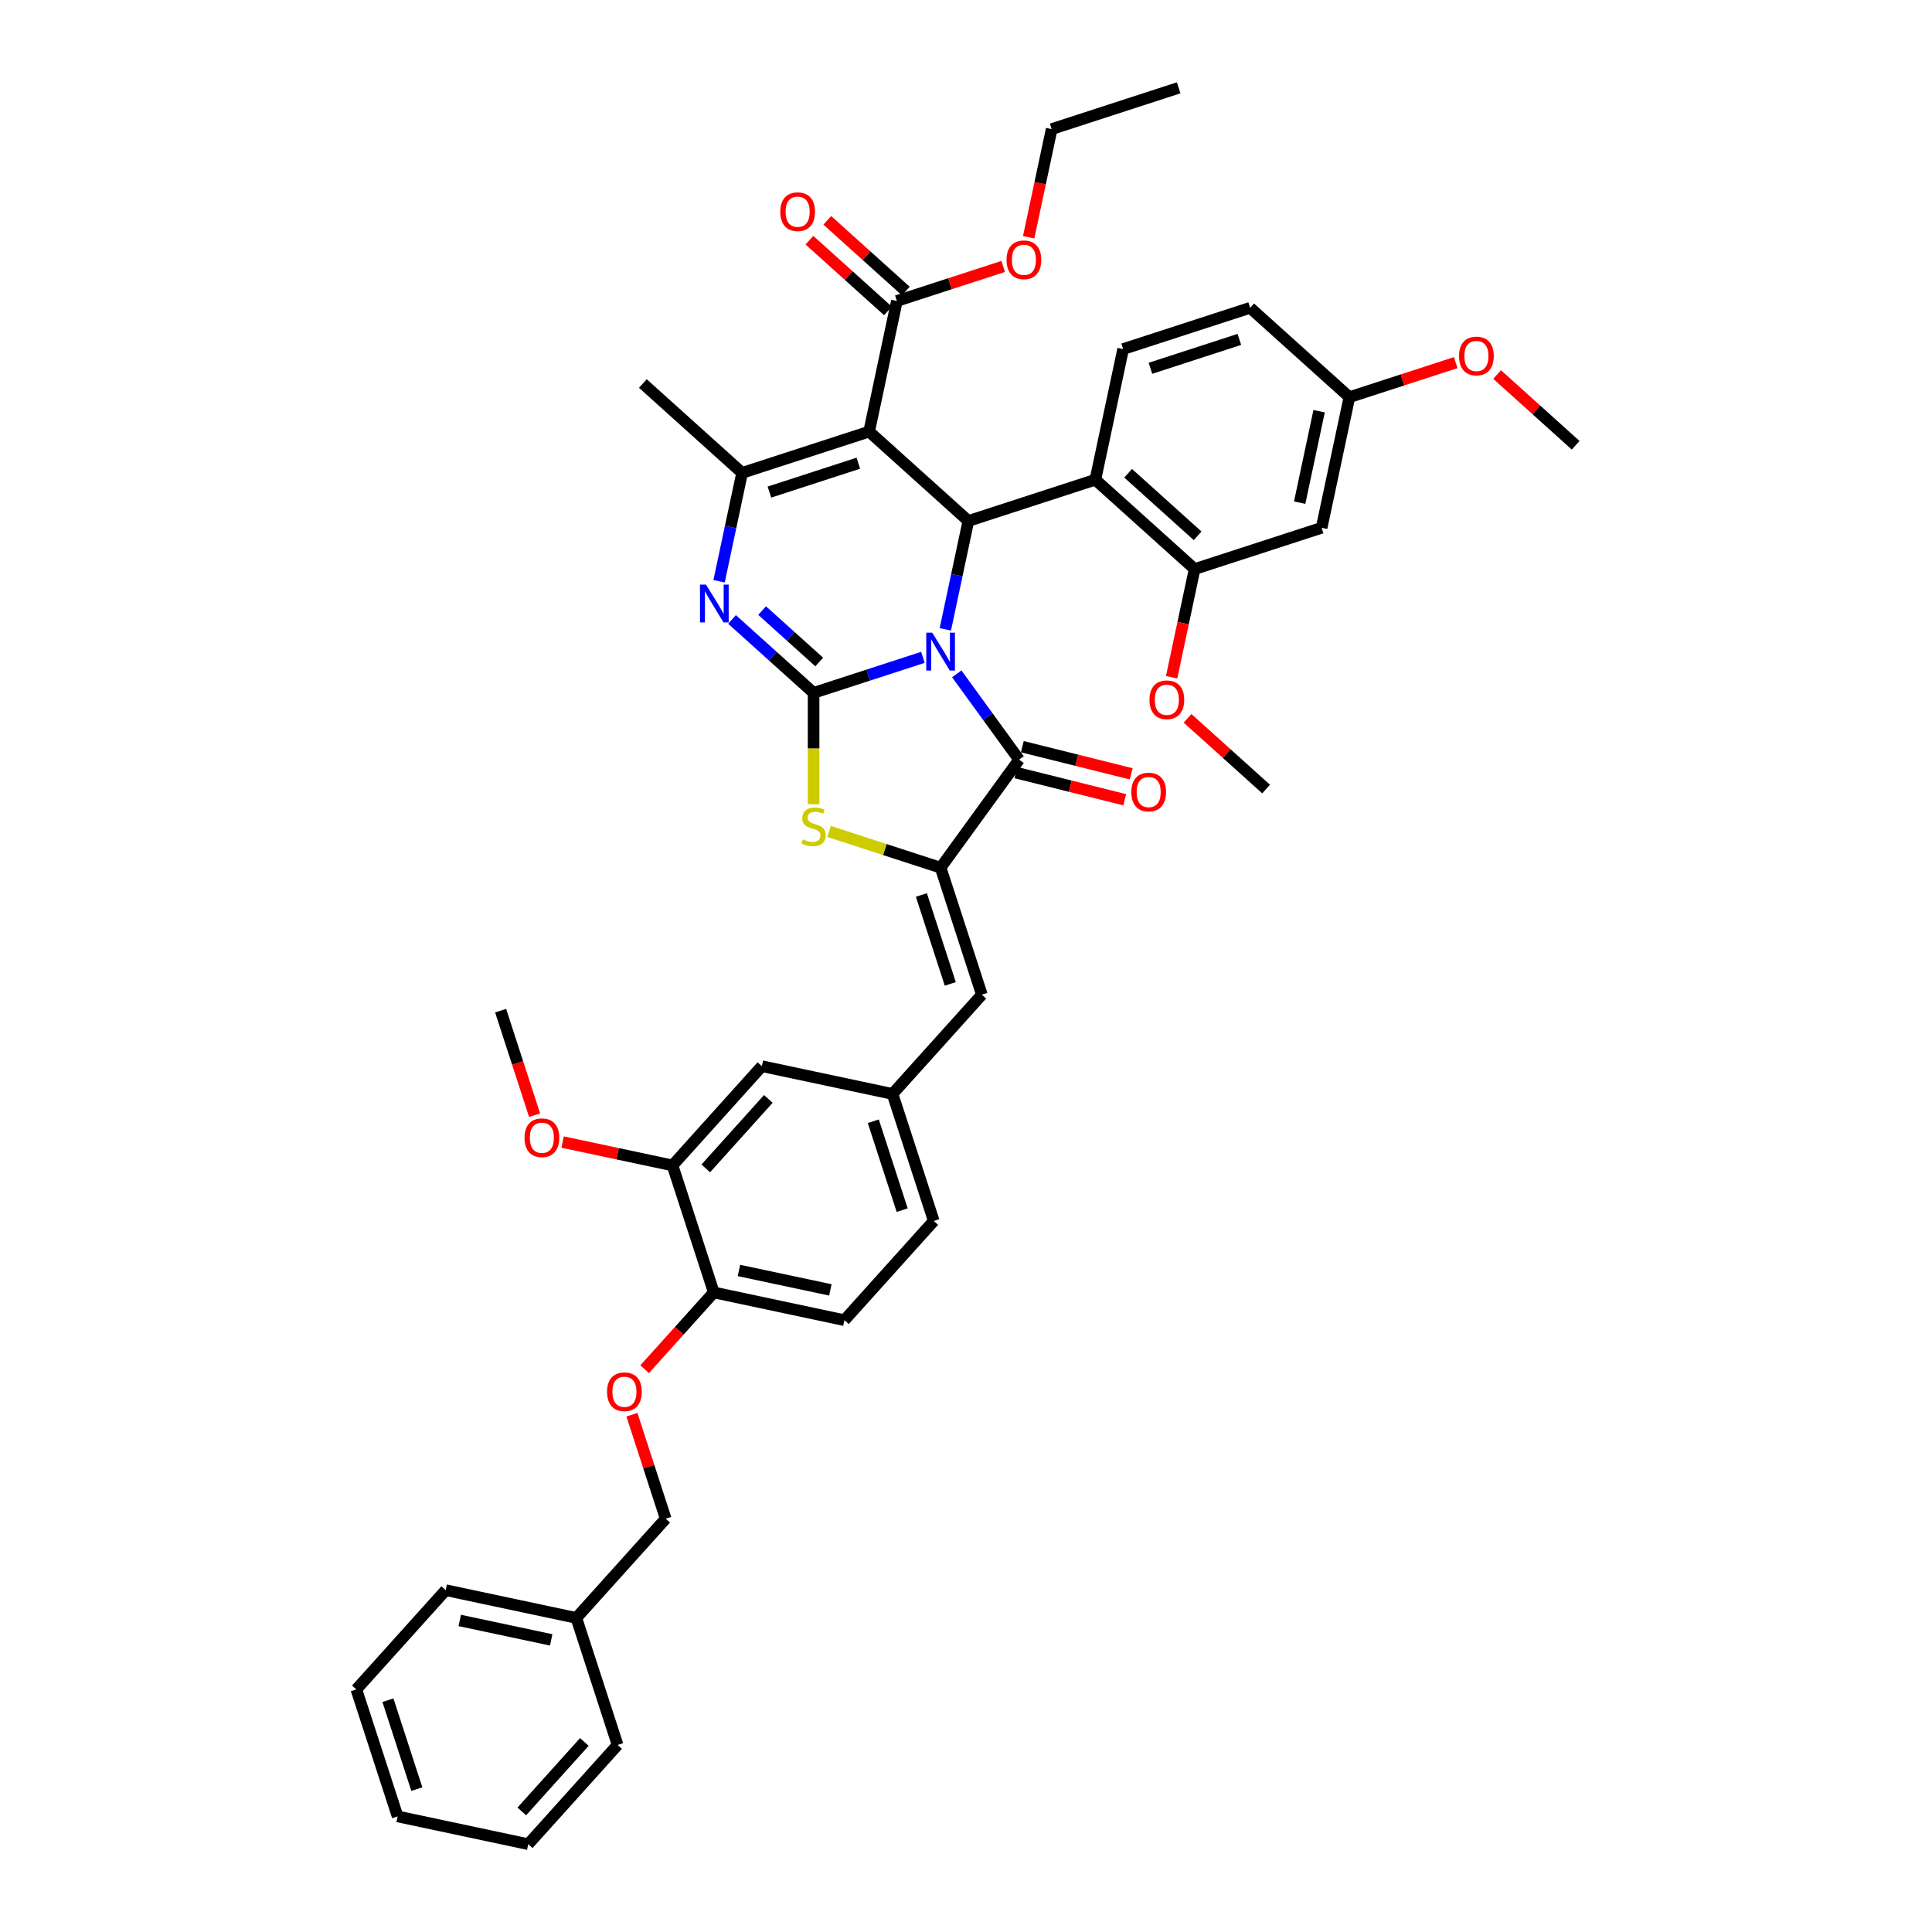 <?xml version='1.0' encoding='iso-8859-1'?>
<svg version='1.1' baseProfile='full'
              xmlns='http://www.w3.org/2000/svg'
                      xmlns:rdkit='http://www.rdkit.org/xml'
                      xmlns:xlink='http://www.w3.org/1999/xlink'
                  xml:space='preserve'
width='1000px' height='1000px' viewBox='0 0 1000 1000'>
<!-- END OF HEADER -->
<rect style='opacity:1.0;fill:#FFFFFF;stroke:none' width='1000' height='1000' x='0' y='0'> </rect>
<path class='bond-0' d='M 477.701,340.241 L 449.407,349.434' style='fill:none;fill-rule:evenodd;stroke:#0000FF;stroke-width:6px;stroke-linecap:butt;stroke-linejoin:miter;stroke-opacity:1' />
<path class='bond-0' d='M 449.407,349.434 L 421.113,358.627' style='fill:none;fill-rule:evenodd;stroke:#000000;stroke-width:6px;stroke-linecap:butt;stroke-linejoin:miter;stroke-opacity:1' />
<path class='bond-2' d='M 489.301,325.751 L 495.263,297.703' style='fill:none;fill-rule:evenodd;stroke:#0000FF;stroke-width:6px;stroke-linecap:butt;stroke-linejoin:miter;stroke-opacity:1' />
<path class='bond-2' d='M 495.263,297.703 L 501.225,269.654' style='fill:none;fill-rule:evenodd;stroke:#000000;stroke-width:6px;stroke-linecap:butt;stroke-linejoin:miter;stroke-opacity:1' />
<path class='bond-3' d='M 495.22,348.783 L 511.352,370.986' style='fill:none;fill-rule:evenodd;stroke:#0000FF;stroke-width:6px;stroke-linecap:butt;stroke-linejoin:miter;stroke-opacity:1' />
<path class='bond-3' d='M 511.352,370.986 L 527.483,393.189' style='fill:none;fill-rule:evenodd;stroke:#000000;stroke-width:6px;stroke-linecap:butt;stroke-linejoin:miter;stroke-opacity:1' />
<path class='bond-4' d='M 421.113,358.627 L 400.004,339.621' style='fill:none;fill-rule:evenodd;stroke:#000000;stroke-width:6px;stroke-linecap:butt;stroke-linejoin:miter;stroke-opacity:1' />
<path class='bond-4' d='M 400.004,339.621 L 378.896,320.615' style='fill:none;fill-rule:evenodd;stroke:#0000FF;stroke-width:6px;stroke-linecap:butt;stroke-linejoin:miter;stroke-opacity:1' />
<path class='bond-4' d='M 424.031,342.652 L 409.255,329.348' style='fill:none;fill-rule:evenodd;stroke:#000000;stroke-width:6px;stroke-linecap:butt;stroke-linejoin:miter;stroke-opacity:1' />
<path class='bond-4' d='M 409.255,329.348 L 394.479,316.043' style='fill:none;fill-rule:evenodd;stroke:#0000FF;stroke-width:6px;stroke-linecap:butt;stroke-linejoin:miter;stroke-opacity:1' />
<path class='bond-7' d='M 421.113,358.627 L 421.113,387.445' style='fill:none;fill-rule:evenodd;stroke:#000000;stroke-width:6px;stroke-linecap:butt;stroke-linejoin:miter;stroke-opacity:1' />
<path class='bond-7' d='M 421.113,387.445 L 421.113,416.263' style='fill:none;fill-rule:evenodd;stroke:#CCCC00;stroke-width:6px;stroke-linecap:butt;stroke-linejoin:miter;stroke-opacity:1' />
<path class='bond-1' d='M 449.856,223.401 L 501.225,269.654' style='fill:none;fill-rule:evenodd;stroke:#000000;stroke-width:6px;stroke-linecap:butt;stroke-linejoin:miter;stroke-opacity:1' />
<path class='bond-6' d='M 449.856,223.401 L 384.116,244.762' style='fill:none;fill-rule:evenodd;stroke:#000000;stroke-width:6px;stroke-linecap:butt;stroke-linejoin:miter;stroke-opacity:1' />
<path class='bond-6' d='M 444.267,239.753 L 398.249,254.706' style='fill:none;fill-rule:evenodd;stroke:#000000;stroke-width:6px;stroke-linecap:butt;stroke-linejoin:miter;stroke-opacity:1' />
<path class='bond-9' d='M 449.856,223.401 L 464.228,155.788' style='fill:none;fill-rule:evenodd;stroke:#000000;stroke-width:6px;stroke-linecap:butt;stroke-linejoin:miter;stroke-opacity:1' />
<path class='bond-8' d='M 501.225,269.654 L 566.965,248.294' style='fill:none;fill-rule:evenodd;stroke:#000000;stroke-width:6px;stroke-linecap:butt;stroke-linejoin:miter;stroke-opacity:1' />
<path class='bond-5' d='M 527.483,393.189 L 486.853,449.111' style='fill:none;fill-rule:evenodd;stroke:#000000;stroke-width:6px;stroke-linecap:butt;stroke-linejoin:miter;stroke-opacity:1' />
<path class='bond-15' d='M 525.81,399.896 L 553.988,406.923' style='fill:none;fill-rule:evenodd;stroke:#000000;stroke-width:6px;stroke-linecap:butt;stroke-linejoin:miter;stroke-opacity:1' />
<path class='bond-15' d='M 553.988,406.923 L 582.166,413.95' style='fill:none;fill-rule:evenodd;stroke:#FF0000;stroke-width:6px;stroke-linecap:butt;stroke-linejoin:miter;stroke-opacity:1' />
<path class='bond-15' d='M 529.156,386.482 L 557.333,393.509' style='fill:none;fill-rule:evenodd;stroke:#000000;stroke-width:6px;stroke-linecap:butt;stroke-linejoin:miter;stroke-opacity:1' />
<path class='bond-15' d='M 557.333,393.509 L 585.511,400.536' style='fill:none;fill-rule:evenodd;stroke:#FF0000;stroke-width:6px;stroke-linecap:butt;stroke-linejoin:miter;stroke-opacity:1' />
<path class='bond-43' d='M 372.192,300.859 L 378.154,272.81' style='fill:none;fill-rule:evenodd;stroke:#0000FF;stroke-width:6px;stroke-linecap:butt;stroke-linejoin:miter;stroke-opacity:1' />
<path class='bond-43' d='M 378.154,272.81 L 384.116,244.762' style='fill:none;fill-rule:evenodd;stroke:#000000;stroke-width:6px;stroke-linecap:butt;stroke-linejoin:miter;stroke-opacity:1' />
<path class='bond-10' d='M 486.853,449.111 L 508.214,514.852' style='fill:none;fill-rule:evenodd;stroke:#000000;stroke-width:6px;stroke-linecap:butt;stroke-linejoin:miter;stroke-opacity:1' />
<path class='bond-10' d='M 476.909,463.244 L 491.861,509.263' style='fill:none;fill-rule:evenodd;stroke:#000000;stroke-width:6px;stroke-linecap:butt;stroke-linejoin:miter;stroke-opacity:1' />
<path class='bond-42' d='M 486.853,449.111 L 457.985,439.732' style='fill:none;fill-rule:evenodd;stroke:#000000;stroke-width:6px;stroke-linecap:butt;stroke-linejoin:miter;stroke-opacity:1' />
<path class='bond-42' d='M 457.985,439.732 L 429.117,430.352' style='fill:none;fill-rule:evenodd;stroke:#CCCC00;stroke-width:6px;stroke-linecap:butt;stroke-linejoin:miter;stroke-opacity:1' />
<path class='bond-27' d='M 384.116,244.762 L 332.747,198.509' style='fill:none;fill-rule:evenodd;stroke:#000000;stroke-width:6px;stroke-linecap:butt;stroke-linejoin:miter;stroke-opacity:1' />
<path class='bond-11' d='M 566.965,248.294 L 618.334,294.546' style='fill:none;fill-rule:evenodd;stroke:#000000;stroke-width:6px;stroke-linecap:butt;stroke-linejoin:miter;stroke-opacity:1' />
<path class='bond-11' d='M 583.921,244.958 L 619.879,277.335' style='fill:none;fill-rule:evenodd;stroke:#000000;stroke-width:6px;stroke-linecap:butt;stroke-linejoin:miter;stroke-opacity:1' />
<path class='bond-12' d='M 566.965,248.294 L 581.337,180.681' style='fill:none;fill-rule:evenodd;stroke:#000000;stroke-width:6px;stroke-linecap:butt;stroke-linejoin:miter;stroke-opacity:1' />
<path class='bond-20' d='M 468.853,150.651 L 448.526,132.349' style='fill:none;fill-rule:evenodd;stroke:#000000;stroke-width:6px;stroke-linecap:butt;stroke-linejoin:miter;stroke-opacity:1' />
<path class='bond-20' d='M 448.526,132.349 L 428.198,114.046' style='fill:none;fill-rule:evenodd;stroke:#FF0000;stroke-width:6px;stroke-linecap:butt;stroke-linejoin:miter;stroke-opacity:1' />
<path class='bond-20' d='M 459.602,160.925 L 439.275,142.622' style='fill:none;fill-rule:evenodd;stroke:#000000;stroke-width:6px;stroke-linecap:butt;stroke-linejoin:miter;stroke-opacity:1' />
<path class='bond-20' d='M 439.275,142.622 L 418.948,124.32' style='fill:none;fill-rule:evenodd;stroke:#FF0000;stroke-width:6px;stroke-linecap:butt;stroke-linejoin:miter;stroke-opacity:1' />
<path class='bond-24' d='M 464.228,155.788 L 491.741,146.849' style='fill:none;fill-rule:evenodd;stroke:#000000;stroke-width:6px;stroke-linecap:butt;stroke-linejoin:miter;stroke-opacity:1' />
<path class='bond-24' d='M 491.741,146.849 L 519.254,137.909' style='fill:none;fill-rule:evenodd;stroke:#FF0000;stroke-width:6px;stroke-linecap:butt;stroke-linejoin:miter;stroke-opacity:1' />
<path class='bond-17' d='M 508.214,514.852 L 461.961,566.221' style='fill:none;fill-rule:evenodd;stroke:#000000;stroke-width:6px;stroke-linecap:butt;stroke-linejoin:miter;stroke-opacity:1' />
<path class='bond-13' d='M 618.334,294.546 L 684.074,273.186' style='fill:none;fill-rule:evenodd;stroke:#000000;stroke-width:6px;stroke-linecap:butt;stroke-linejoin:miter;stroke-opacity:1' />
<path class='bond-26' d='M 618.334,294.546 L 612.384,322.54' style='fill:none;fill-rule:evenodd;stroke:#000000;stroke-width:6px;stroke-linecap:butt;stroke-linejoin:miter;stroke-opacity:1' />
<path class='bond-26' d='M 612.384,322.54 L 606.434,350.533' style='fill:none;fill-rule:evenodd;stroke:#FF0000;stroke-width:6px;stroke-linecap:butt;stroke-linejoin:miter;stroke-opacity:1' />
<path class='bond-23' d='M 581.337,180.681 L 647.077,159.32' style='fill:none;fill-rule:evenodd;stroke:#000000;stroke-width:6px;stroke-linecap:butt;stroke-linejoin:miter;stroke-opacity:1' />
<path class='bond-23' d='M 595.47,190.625 L 641.488,175.672' style='fill:none;fill-rule:evenodd;stroke:#000000;stroke-width:6px;stroke-linecap:butt;stroke-linejoin:miter;stroke-opacity:1' />
<path class='bond-44' d='M 684.074,273.186 L 698.446,205.573' style='fill:none;fill-rule:evenodd;stroke:#000000;stroke-width:6px;stroke-linecap:butt;stroke-linejoin:miter;stroke-opacity:1' />
<path class='bond-44' d='M 672.708,260.17 L 682.768,212.841' style='fill:none;fill-rule:evenodd;stroke:#000000;stroke-width:6px;stroke-linecap:butt;stroke-linejoin:miter;stroke-opacity:1' />
<path class='bond-14' d='M 348.095,603.218 L 394.348,551.849' style='fill:none;fill-rule:evenodd;stroke:#000000;stroke-width:6px;stroke-linecap:butt;stroke-linejoin:miter;stroke-opacity:1' />
<path class='bond-14' d='M 365.307,604.763 L 397.684,568.805' style='fill:none;fill-rule:evenodd;stroke:#000000;stroke-width:6px;stroke-linecap:butt;stroke-linejoin:miter;stroke-opacity:1' />
<path class='bond-29' d='M 348.095,603.218 L 319.646,597.171' style='fill:none;fill-rule:evenodd;stroke:#000000;stroke-width:6px;stroke-linecap:butt;stroke-linejoin:miter;stroke-opacity:1' />
<path class='bond-29' d='M 319.646,597.171 L 291.196,591.124' style='fill:none;fill-rule:evenodd;stroke:#FF0000;stroke-width:6px;stroke-linecap:butt;stroke-linejoin:miter;stroke-opacity:1' />
<path class='bond-45' d='M 348.095,603.218 L 369.455,668.958' style='fill:none;fill-rule:evenodd;stroke:#000000;stroke-width:6px;stroke-linecap:butt;stroke-linejoin:miter;stroke-opacity:1' />
<path class='bond-16' d='M 369.455,668.958 L 437.069,683.33' style='fill:none;fill-rule:evenodd;stroke:#000000;stroke-width:6px;stroke-linecap:butt;stroke-linejoin:miter;stroke-opacity:1' />
<path class='bond-16' d='M 382.472,657.591 L 429.801,667.651' style='fill:none;fill-rule:evenodd;stroke:#000000;stroke-width:6px;stroke-linecap:butt;stroke-linejoin:miter;stroke-opacity:1' />
<path class='bond-19' d='M 369.455,668.958 L 351.563,688.829' style='fill:none;fill-rule:evenodd;stroke:#000000;stroke-width:6px;stroke-linecap:butt;stroke-linejoin:miter;stroke-opacity:1' />
<path class='bond-19' d='M 351.563,688.829 L 333.671,708.7' style='fill:none;fill-rule:evenodd;stroke:#FF0000;stroke-width:6px;stroke-linecap:butt;stroke-linejoin:miter;stroke-opacity:1' />
<path class='bond-18' d='M 461.961,566.221 L 394.348,551.849' style='fill:none;fill-rule:evenodd;stroke:#000000;stroke-width:6px;stroke-linecap:butt;stroke-linejoin:miter;stroke-opacity:1' />
<path class='bond-25' d='M 461.961,566.221 L 483.321,631.961' style='fill:none;fill-rule:evenodd;stroke:#000000;stroke-width:6px;stroke-linecap:butt;stroke-linejoin:miter;stroke-opacity:1' />
<path class='bond-25' d='M 452.017,580.354 L 466.969,626.372' style='fill:none;fill-rule:evenodd;stroke:#000000;stroke-width:6px;stroke-linecap:butt;stroke-linejoin:miter;stroke-opacity:1' />
<path class='bond-28' d='M 327.079,732.258 L 335.821,759.163' style='fill:none;fill-rule:evenodd;stroke:#FF0000;stroke-width:6px;stroke-linecap:butt;stroke-linejoin:miter;stroke-opacity:1' />
<path class='bond-28' d='M 335.821,759.163 L 344.563,786.067' style='fill:none;fill-rule:evenodd;stroke:#000000;stroke-width:6px;stroke-linecap:butt;stroke-linejoin:miter;stroke-opacity:1' />
<path class='bond-21' d='M 437.069,683.33 L 483.321,631.961' style='fill:none;fill-rule:evenodd;stroke:#000000;stroke-width:6px;stroke-linecap:butt;stroke-linejoin:miter;stroke-opacity:1' />
<path class='bond-22' d='M 698.446,205.573 L 647.077,159.32' style='fill:none;fill-rule:evenodd;stroke:#000000;stroke-width:6px;stroke-linecap:butt;stroke-linejoin:miter;stroke-opacity:1' />
<path class='bond-31' d='M 698.446,205.573 L 725.959,196.633' style='fill:none;fill-rule:evenodd;stroke:#000000;stroke-width:6px;stroke-linecap:butt;stroke-linejoin:miter;stroke-opacity:1' />
<path class='bond-31' d='M 725.959,196.633 L 753.472,187.694' style='fill:none;fill-rule:evenodd;stroke:#FF0000;stroke-width:6px;stroke-linecap:butt;stroke-linejoin:miter;stroke-opacity:1' />
<path class='bond-32' d='M 532.439,122.801 L 538.389,94.808' style='fill:none;fill-rule:evenodd;stroke:#FF0000;stroke-width:6px;stroke-linecap:butt;stroke-linejoin:miter;stroke-opacity:1' />
<path class='bond-32' d='M 538.389,94.808 L 544.34,66.815' style='fill:none;fill-rule:evenodd;stroke:#000000;stroke-width:6px;stroke-linecap:butt;stroke-linejoin:miter;stroke-opacity:1' />
<path class='bond-33' d='M 614.677,371.806 L 635.004,390.109' style='fill:none;fill-rule:evenodd;stroke:#FF0000;stroke-width:6px;stroke-linecap:butt;stroke-linejoin:miter;stroke-opacity:1' />
<path class='bond-33' d='M 635.004,390.109 L 655.331,408.412' style='fill:none;fill-rule:evenodd;stroke:#000000;stroke-width:6px;stroke-linecap:butt;stroke-linejoin:miter;stroke-opacity:1' />
<path class='bond-30' d='M 344.563,786.067 L 298.31,837.436' style='fill:none;fill-rule:evenodd;stroke:#000000;stroke-width:6px;stroke-linecap:butt;stroke-linejoin:miter;stroke-opacity:1' />
<path class='bond-34' d='M 276.704,577.22 L 267.913,550.163' style='fill:none;fill-rule:evenodd;stroke:#FF0000;stroke-width:6px;stroke-linecap:butt;stroke-linejoin:miter;stroke-opacity:1' />
<path class='bond-34' d='M 267.913,550.163 L 259.122,523.106' style='fill:none;fill-rule:evenodd;stroke:#000000;stroke-width:6px;stroke-linecap:butt;stroke-linejoin:miter;stroke-opacity:1' />
<path class='bond-35' d='M 298.31,837.436 L 230.697,823.065' style='fill:none;fill-rule:evenodd;stroke:#000000;stroke-width:6px;stroke-linecap:butt;stroke-linejoin:miter;stroke-opacity:1' />
<path class='bond-35' d='M 285.294,848.803 L 237.965,838.743' style='fill:none;fill-rule:evenodd;stroke:#000000;stroke-width:6px;stroke-linecap:butt;stroke-linejoin:miter;stroke-opacity:1' />
<path class='bond-36' d='M 298.31,837.436 L 319.671,903.177' style='fill:none;fill-rule:evenodd;stroke:#000000;stroke-width:6px;stroke-linecap:butt;stroke-linejoin:miter;stroke-opacity:1' />
<path class='bond-37' d='M 774.901,193.86 L 795.228,212.162' style='fill:none;fill-rule:evenodd;stroke:#FF0000;stroke-width:6px;stroke-linecap:butt;stroke-linejoin:miter;stroke-opacity:1' />
<path class='bond-37' d='M 795.228,212.162 L 815.555,230.465' style='fill:none;fill-rule:evenodd;stroke:#000000;stroke-width:6px;stroke-linecap:butt;stroke-linejoin:miter;stroke-opacity:1' />
<path class='bond-38' d='M 544.34,66.815 L 610.08,45.455' style='fill:none;fill-rule:evenodd;stroke:#000000;stroke-width:6px;stroke-linecap:butt;stroke-linejoin:miter;stroke-opacity:1' />
<path class='bond-40' d='M 230.697,823.065 L 184.445,874.433' style='fill:none;fill-rule:evenodd;stroke:#000000;stroke-width:6px;stroke-linecap:butt;stroke-linejoin:miter;stroke-opacity:1' />
<path class='bond-39' d='M 319.671,903.177 L 273.418,954.545' style='fill:none;fill-rule:evenodd;stroke:#000000;stroke-width:6px;stroke-linecap:butt;stroke-linejoin:miter;stroke-opacity:1' />
<path class='bond-39' d='M 302.459,901.631 L 270.082,937.59' style='fill:none;fill-rule:evenodd;stroke:#000000;stroke-width:6px;stroke-linecap:butt;stroke-linejoin:miter;stroke-opacity:1' />
<path class='bond-41' d='M 273.418,954.545 L 205.805,940.174' style='fill:none;fill-rule:evenodd;stroke:#000000;stroke-width:6px;stroke-linecap:butt;stroke-linejoin:miter;stroke-opacity:1' />
<path class='bond-46' d='M 184.445,874.433 L 205.805,940.174' style='fill:none;fill-rule:evenodd;stroke:#000000;stroke-width:6px;stroke-linecap:butt;stroke-linejoin:miter;stroke-opacity:1' />
<path class='bond-46' d='M 200.797,880.022 L 215.749,926.041' style='fill:none;fill-rule:evenodd;stroke:#000000;stroke-width:6px;stroke-linecap:butt;stroke-linejoin:miter;stroke-opacity:1' />
<path  class='atom-0' d='M 482.526 327.479
L 488.941 337.848
Q 489.577 338.871, 490.6 340.723
Q 491.623 342.576, 491.678 342.686
L 491.678 327.479
L 494.277 327.479
L 494.277 347.055
L 491.595 347.055
L 484.71 335.719
Q 483.909 334.392, 483.051 332.871
Q 482.222 331.35, 481.973 330.88
L 481.973 347.055
L 479.429 347.055
L 479.429 327.479
L 482.526 327.479
' fill='#0000FF'/>
<path  class='atom-5' d='M 365.417 302.587
L 371.832 312.955
Q 372.467 313.978, 373.49 315.831
Q 374.514 317.683, 374.569 317.794
L 374.569 302.587
L 377.168 302.587
L 377.168 322.163
L 374.486 322.163
L 367.601 310.826
Q 366.799 309.499, 365.942 307.978
Q 365.113 306.458, 364.864 305.988
L 364.864 322.163
L 362.32 322.163
L 362.32 302.587
L 365.417 302.587
' fill='#0000FF'/>
<path  class='atom-8' d='M 415.583 434.47
Q 415.804 434.553, 416.717 434.94
Q 417.629 435.327, 418.624 435.576
Q 419.647 435.797, 420.643 435.797
Q 422.495 435.797, 423.574 434.912
Q 424.652 434, 424.652 432.424
Q 424.652 431.345, 424.099 430.682
Q 423.574 430.018, 422.744 429.659
Q 421.915 429.299, 420.532 428.885
Q 418.79 428.359, 417.74 427.862
Q 416.717 427.364, 415.97 426.313
Q 415.251 425.263, 415.251 423.493
Q 415.251 421.032, 416.91 419.511
Q 418.597 417.991, 421.915 417.991
Q 424.182 417.991, 426.753 419.069
L 426.117 421.198
Q 423.767 420.23, 421.998 420.23
Q 420.09 420.23, 419.039 421.032
Q 417.988 421.806, 418.016 423.161
Q 418.016 424.212, 418.541 424.848
Q 419.094 425.484, 419.869 425.843
Q 420.67 426.203, 421.998 426.617
Q 423.767 427.17, 424.818 427.723
Q 425.868 428.276, 426.615 429.41
Q 427.389 430.516, 427.389 432.424
Q 427.389 435.133, 425.564 436.599
Q 423.767 438.037, 420.753 438.037
Q 419.011 438.037, 417.684 437.649
Q 416.385 437.29, 414.836 436.654
L 415.583 434.47
' fill='#CCCC00'/>
<path  class='atom-16' d='M 585.566 409.971
Q 585.566 405.27, 587.889 402.644
Q 590.211 400.017, 594.552 400.017
Q 598.893 400.017, 601.216 402.644
Q 603.538 405.27, 603.538 409.971
Q 603.538 414.726, 601.188 417.436
Q 598.838 420.118, 594.552 420.118
Q 590.239 420.118, 587.889 417.436
Q 585.566 414.754, 585.566 409.971
M 594.552 417.906
Q 597.539 417.906, 599.142 415.915
Q 600.774 413.897, 600.774 409.971
Q 600.774 406.127, 599.142 404.192
Q 597.539 402.229, 594.552 402.229
Q 591.566 402.229, 589.935 404.164
Q 588.331 406.1, 588.331 409.971
Q 588.331 413.924, 589.935 415.915
Q 591.566 417.906, 594.552 417.906
' fill='#FF0000'/>
<path  class='atom-20' d='M 314.217 720.382
Q 314.217 715.682, 316.539 713.055
Q 318.862 710.429, 323.203 710.429
Q 327.544 710.429, 329.866 713.055
Q 332.189 715.682, 332.189 720.382
Q 332.189 725.138, 329.839 727.848
Q 327.488 730.53, 323.203 730.53
Q 318.889 730.53, 316.539 727.848
Q 314.217 725.166, 314.217 720.382
M 323.203 728.318
Q 326.189 728.318, 327.793 726.327
Q 329.424 724.309, 329.424 720.382
Q 329.424 716.539, 327.793 714.604
Q 326.189 712.64, 323.203 712.64
Q 320.217 712.64, 318.585 714.576
Q 316.982 716.511, 316.982 720.382
Q 316.982 724.336, 318.585 726.327
Q 320.217 728.318, 323.203 728.318
' fill='#FF0000'/>
<path  class='atom-21' d='M 403.873 109.591
Q 403.873 104.891, 406.195 102.264
Q 408.518 99.637, 412.859 99.637
Q 417.2 99.637, 419.522 102.264
Q 421.845 104.891, 421.845 109.591
Q 421.845 114.347, 419.495 117.056
Q 417.144 119.738, 412.859 119.738
Q 408.545 119.738, 406.195 117.056
Q 403.873 114.374, 403.873 109.591
M 412.859 117.526
Q 415.845 117.526, 417.449 115.536
Q 419.08 113.517, 419.08 109.591
Q 419.08 105.748, 417.449 103.812
Q 415.845 101.849, 412.859 101.849
Q 409.873 101.849, 408.241 103.785
Q 406.638 105.72, 406.638 109.591
Q 406.638 113.545, 408.241 115.536
Q 409.873 117.526, 412.859 117.526
' fill='#FF0000'/>
<path  class='atom-25' d='M 520.982 134.483
Q 520.982 129.783, 523.304 127.156
Q 525.627 124.529, 529.968 124.529
Q 534.309 124.529, 536.632 127.156
Q 538.954 129.783, 538.954 134.483
Q 538.954 139.239, 536.604 141.949
Q 534.254 144.631, 529.968 144.631
Q 525.655 144.631, 523.304 141.949
Q 520.982 139.267, 520.982 134.483
M 529.968 142.419
Q 532.954 142.419, 534.558 140.428
Q 536.189 138.409, 536.189 134.483
Q 536.189 130.64, 534.558 128.705
Q 532.954 126.741, 529.968 126.741
Q 526.982 126.741, 525.351 128.677
Q 523.747 130.612, 523.747 134.483
Q 523.747 138.437, 525.351 140.428
Q 526.982 142.419, 529.968 142.419
' fill='#FF0000'/>
<path  class='atom-27' d='M 594.976 362.215
Q 594.976 357.514, 597.299 354.888
Q 599.621 352.261, 603.962 352.261
Q 608.303 352.261, 610.626 354.888
Q 612.948 357.514, 612.948 362.215
Q 612.948 366.97, 610.598 369.68
Q 608.248 372.362, 603.962 372.362
Q 599.649 372.362, 597.299 369.68
Q 594.976 366.998, 594.976 362.215
M 603.962 370.15
Q 606.949 370.15, 608.552 368.159
Q 610.184 366.141, 610.184 362.215
Q 610.184 358.371, 608.552 356.436
Q 606.949 354.473, 603.962 354.473
Q 600.976 354.473, 599.345 356.408
Q 597.741 358.344, 597.741 362.215
Q 597.741 366.169, 599.345 368.159
Q 600.976 370.15, 603.962 370.15
' fill='#FF0000'/>
<path  class='atom-30' d='M 271.496 588.901
Q 271.496 584.201, 273.819 581.574
Q 276.141 578.948, 280.482 578.948
Q 284.823 578.948, 287.146 581.574
Q 289.468 584.201, 289.468 588.901
Q 289.468 593.657, 287.118 596.367
Q 284.768 599.049, 280.482 599.049
Q 276.169 599.049, 273.819 596.367
Q 271.496 593.685, 271.496 588.901
M 280.482 596.837
Q 283.468 596.837, 285.072 594.846
Q 286.703 592.828, 286.703 588.901
Q 286.703 585.058, 285.072 583.123
Q 283.468 581.16, 280.482 581.16
Q 277.496 581.16, 275.865 583.095
Q 274.261 585.031, 274.261 588.901
Q 274.261 592.855, 275.865 594.846
Q 277.496 596.837, 280.482 596.837
' fill='#FF0000'/>
<path  class='atom-32' d='M 755.2 184.268
Q 755.2 179.568, 757.523 176.941
Q 759.845 174.314, 764.186 174.314
Q 768.527 174.314, 770.85 176.941
Q 773.173 179.568, 773.173 184.268
Q 773.173 189.024, 770.822 191.733
Q 768.472 194.415, 764.186 194.415
Q 759.873 194.415, 757.523 191.733
Q 755.2 189.051, 755.2 184.268
M 764.186 192.203
Q 767.173 192.203, 768.776 190.213
Q 770.408 188.194, 770.408 184.268
Q 770.408 180.425, 768.776 178.489
Q 767.173 176.526, 764.186 176.526
Q 761.2 176.526, 759.569 178.462
Q 757.965 180.397, 757.965 184.268
Q 757.965 188.222, 759.569 190.213
Q 761.2 192.203, 764.186 192.203
' fill='#FF0000'/>
</svg>
